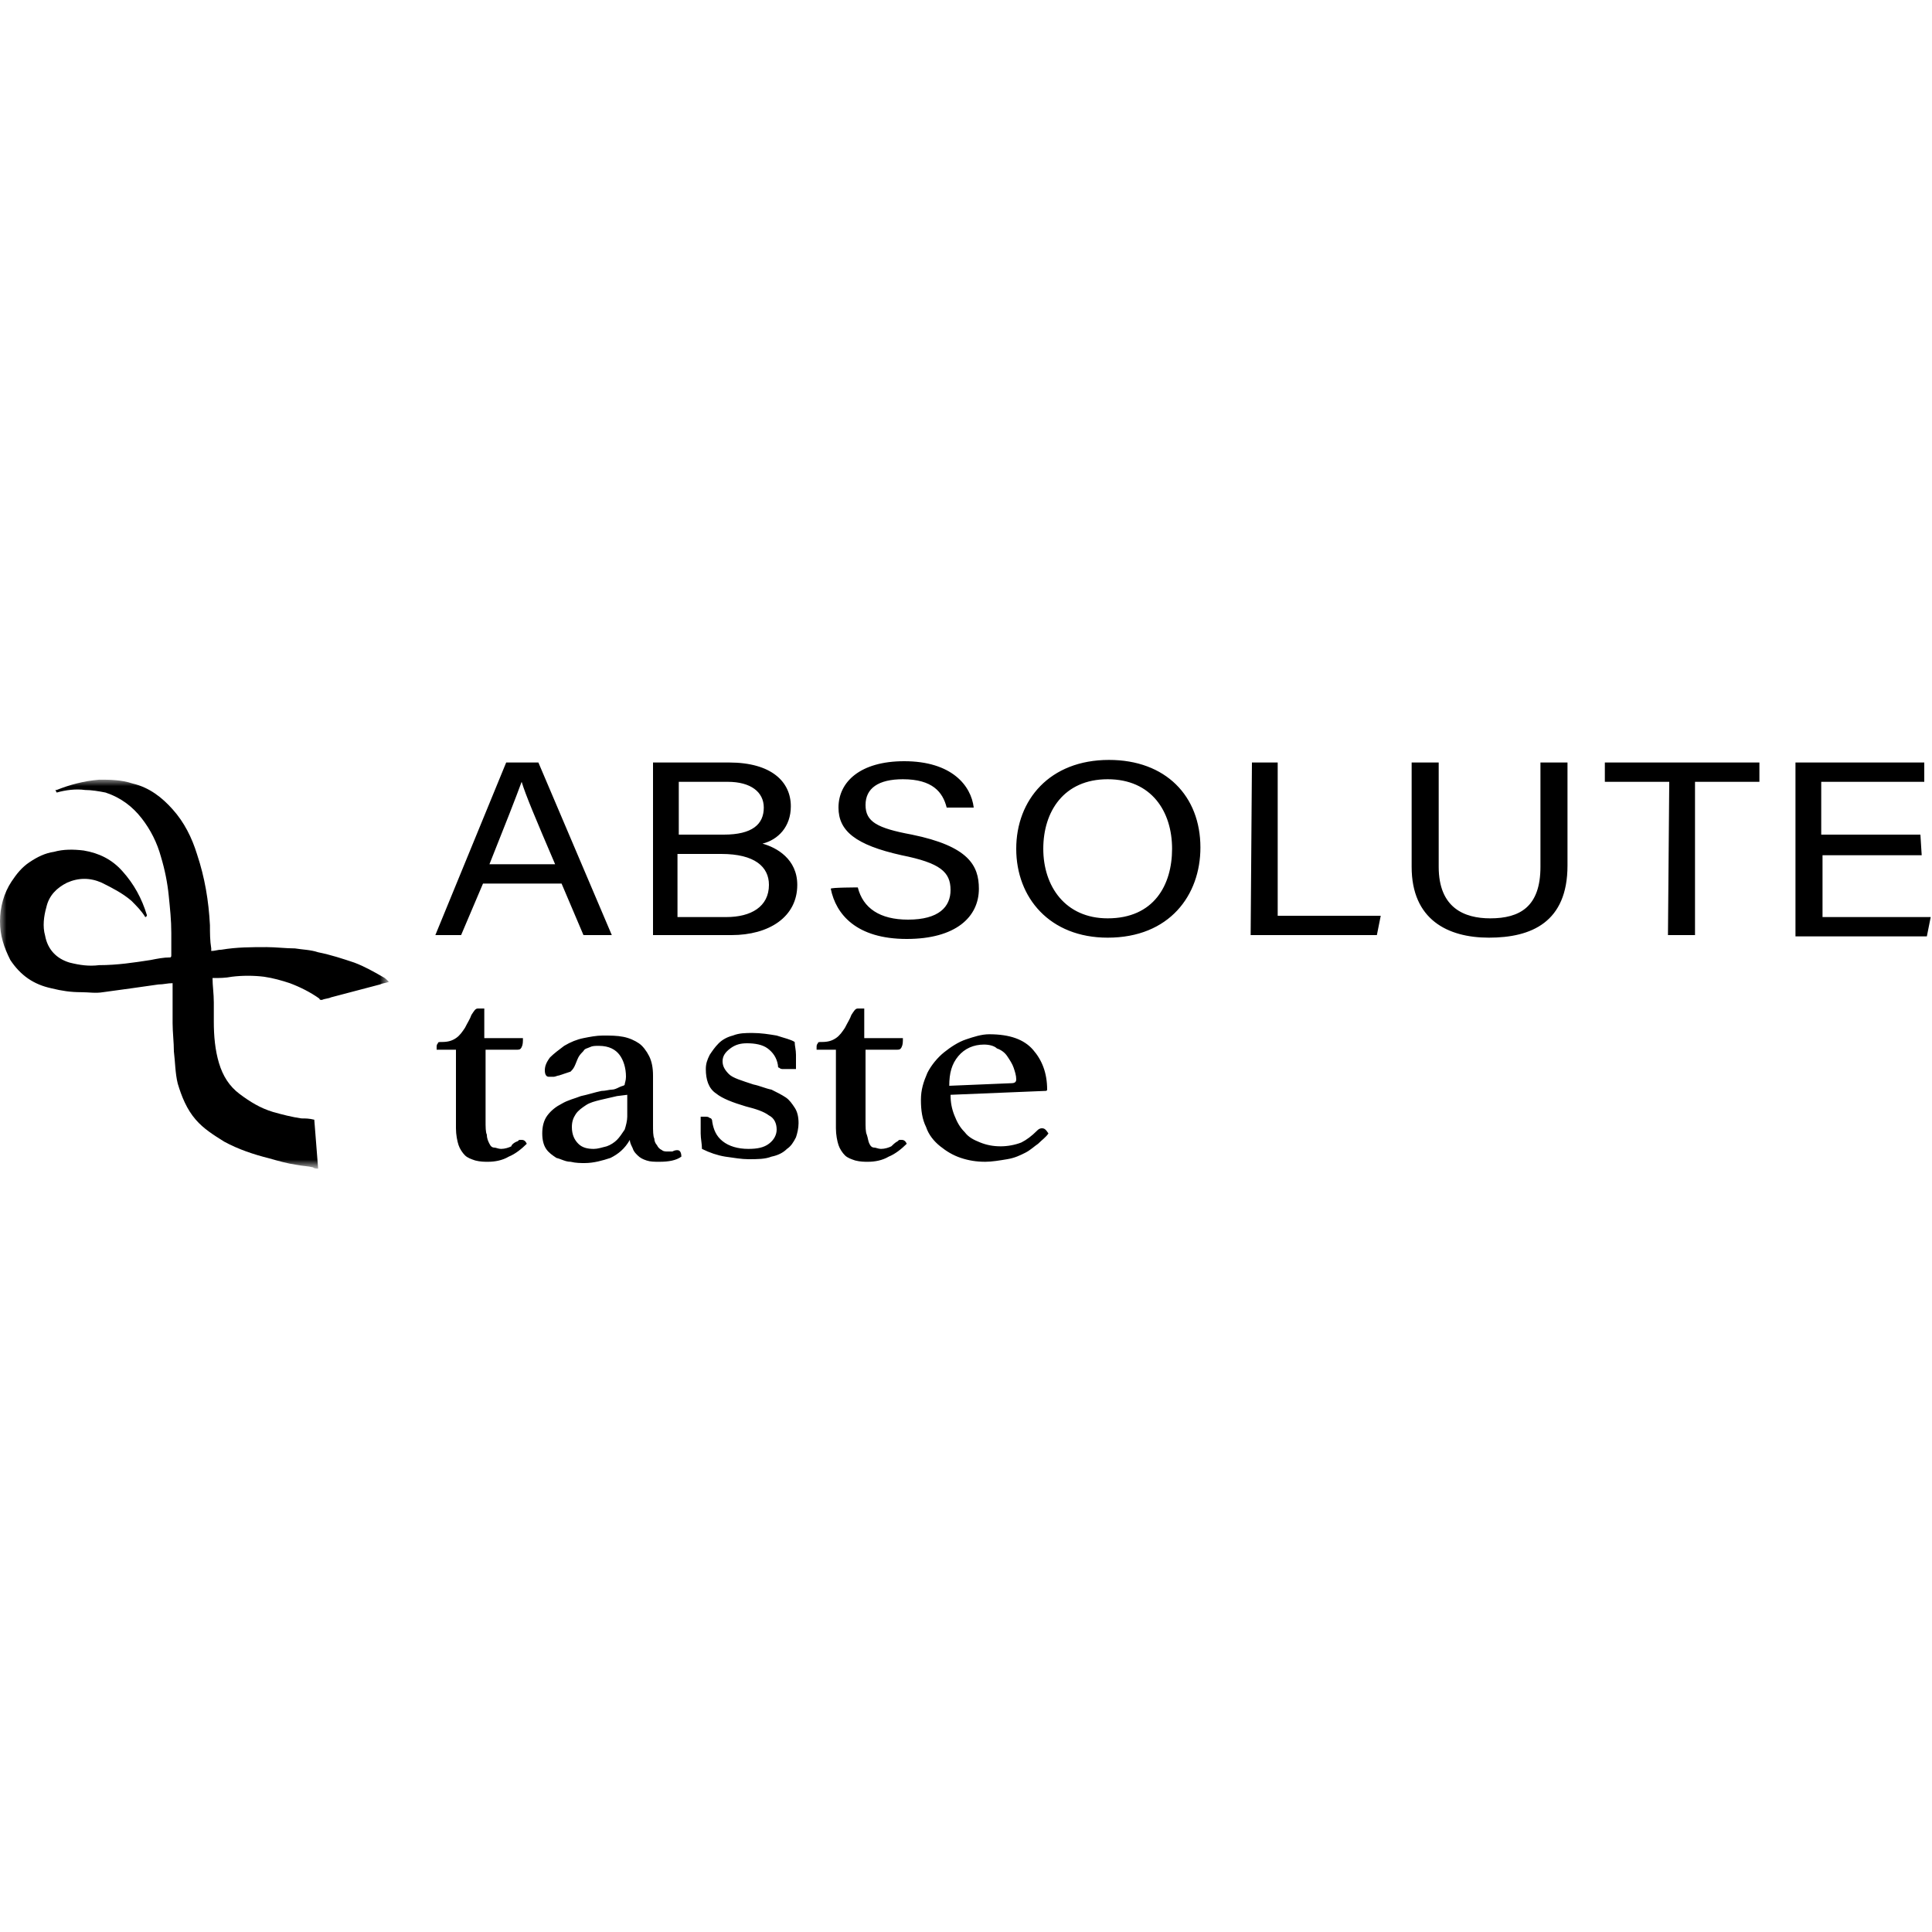 <svg xmlns:xlink="http://www.w3.org/1999/xlink" version="1.1" xmlns="http://www.w3.org/2000/svg" height="288" width="288" id="SvgjsSvg1001"><defs id="SvgjsDefs1002"></defs><g id="SvgjsG1008"><svg height="288" width="288" viewBox="0 0 150 32" xmlns="http://www.w3.org/2000/svg"><g transform="translate(0 .934)"><defs><filter filterUnits="userSpaceOnUse" y=".6" x="0" height="30.1" width="30.3" id="a"><feColorMatrix values="1 0 0 0 0  0 1 0 0 0  0 0 1 0 0  0 0 0 1 0"></feColorMatrix></filter></defs><mask maskUnits="userSpaceOnUse" y=".6" x="0" height="30.1" width="30.3" id="b"><g filter="url(#a)"><path class="colorfff svgShape" clip-rule="evenodd" d="M0,0.6h30.2v30.1H0V0.6z" fill-rule="evenodd" fill="#000000"></path></g></mask><path class="colorfff svgShape" mask="url(#b)" clip-rule="evenodd" d="M10.3,0.9c1.3,0.3,2.3,1.1,3.1,2c0.9,1,1.5,2.2,1.9,3.5c0.6,1.8,0.9,3.6,1,5.5c0,0.6,0,1.2,0.1,1.8			c0,0.1,0,0.1,0,0.2c0.3,0,0.5-0.1,0.8-0.1c1.2-0.2,2.3-0.2,3.5-0.2c0.7,0,1.5,0.1,2.2,0.1c0.6,0.1,1.2,0.1,1.8,0.3
			c1,0.2,1.9,0.5,2.8,0.8c0.8,0.3,1.5,0.7,2.2,1.1c0.2,0.1,0.3,0.2,0.5,0.4c-0.3,0.1-0.5,0.1-0.7,0.2l-3.8,1
			c-0.2,0.1-0.5,0.1-0.7,0.2c-0.1,0-0.2,0-0.2-0.1c-0.7-0.5-1.5-0.9-2.3-1.2c-0.6-0.2-1.3-0.4-2-0.5c-0.8-0.1-1.7-0.1-2.5,0
			c-0.5,0.1-1,0.1-1.4,0.1c0,0-0.1,0-0.1,0c0,0.6,0.1,1.2,0.1,1.9c0,0.5,0,1,0,1.5c0,1.1,0.1,2.2,0.4,3.2c0.3,1,0.8,1.8,1.6,2.4
			c0.8,0.6,1.6,1.1,2.6,1.4c0.7,0.2,1.5,0.4,2.2,0.5c0.3,0,0.6,0,1,0.1l0.3,3.8c-0.1,0-0.3,0-0.4-0.1c-0.4-0.1-0.8-0.1-1.3-0.2
			c-0.7-0.1-1.4-0.3-2.1-0.5c-1.2-0.3-2.4-0.7-3.5-1.3c-0.8-0.5-1.6-1-2.2-1.7c-0.7-0.8-1.1-1.8-1.4-2.8c-0.2-0.8-0.2-1.7-0.3-2.5
			c0-0.7-0.1-1.5-0.1-2.2c0-0.7,0-1.5,0-2.2c0-0.3,0-0.6,0-0.9c-0.4,0-0.7,0.1-1.1,0.1c-1.4,0.2-2.8,0.4-4.3,0.6
			c-0.6,0.1-1.1,0-1.7,0c-0.8,0-1.5-0.1-2.3-0.3c-1.4-0.3-2.4-1-3.2-2.2C0.3,13.6,0,12.7,0,11.6C0,10.5,0.3,9.4,0.9,8.5
			C1.3,7.9,1.7,7.4,2.3,7c0.6-0.4,1.2-0.7,1.9-0.8C4.9,6,5.7,6,6.5,6.1c1.2,0.2,2.2,0.7,3,1.6c0.9,1,1.5,2.1,1.9,3.4
			c0,0,0,0.1,0,0.1c0,0,0,0,0,0c0,0-0.1,0-0.1,0.1c0,0,0,0,0,0c-0.3-0.5-0.7-0.9-1.1-1.3c-0.7-0.6-1.5-1-2.3-1.4
			C7,8.2,6.1,8.2,5.2,8.6c-0.8,0.4-1.4,1-1.6,1.9c-0.2,0.7-0.3,1.5-0.1,2.2c0.2,1.1,0.9,1.8,1.9,2.1c0.8,0.2,1.5,0.3,2.3,0.2
			c1.4,0,2.7-0.2,4-0.4c0.5-0.1,1-0.2,1.5-0.2c0.1,0,0.1-0.1,0.1-0.2c0-0.6,0-1.1,0-1.7c0-1-0.1-1.9-0.2-2.9c-0.1-1-0.3-2-0.6-3
			c-0.3-1.1-0.8-2.1-1.5-3c-0.7-0.9-1.6-1.6-2.8-2C7.7,1.5,7.1,1.4,6.6,1.4c-0.7-0.1-1.5,0-2.2,0.2L4.3,1.4c0,0,0,0,0.1,0
			C5.4,1,6.5,0.7,7.7,0.6C8.5,0.6,9.4,0.6,10.3,0.9" fill-rule="evenodd" fill="#000000"></path></g><path class="colorfff svgShape" clip-rule="evenodd" d="M40.2 29.6c.1-.1.1-.1.2-.1 0 0 .1 0 .1 0 .2 0 .3.1.4.3-.4.4-.9.8-1.4 1-.5.3-1.1.4-1.6.4-.3 0-.6 0-1-.1-.3-.1-.6-.2-.8-.4-.2-.2-.4-.5-.5-.8-.1-.3-.2-.8-.2-1.3v-6.1h-1.5v-.2c0-.1 0-.2.1-.3 0-.1.1-.1.3-.1.5 0 .8-.1 1.1-.3.3-.2.5-.5.7-.8.2-.4.4-.7.5-1 .2-.3.3-.5.5-.5h.5v2.3h3c0 .3 0 .5-.1.7-.1.2-.2.2-.4.2h-2.4V28c0 .5 0 .9.1 1.1 0 .3.1.5.2.7.1.2.2.3.4.3.1 0 .3.1.5.1.3 0 .6-.1.8-.2C39.7 29.9 39.9 29.7 40.2 29.6M48.7 26l-.8.1c-.4.1-.9.2-1.3.3-.4.1-.8.2-1.1.4-.3.2-.6.4-.8.7-.2.3-.3.6-.3 1 0 .6.2 1 .5 1.3s.7.4 1.2.4c.3 0 .6-.1 1-.2.3-.1.6-.3.8-.5.2-.2.4-.5.6-.8.1-.3.2-.7.2-1C48.7 27.7 48.7 26 48.7 26zM52.6 30.3c.2 0 .3.2.3.5-.4.3-1 .4-1.7.4-.4 0-.7 0-1-.1-.3-.1-.5-.2-.7-.4-.2-.2-.3-.3-.4-.6-.1-.2-.2-.4-.2-.6-.4.7-.9 1.1-1.5 1.4-.6.2-1.3.4-2 .4-.3 0-.7 0-1.1-.1-.4 0-.7-.2-1.1-.3-.3-.2-.6-.4-.8-.7-.2-.3-.3-.7-.3-1.2 0-.5.1-1 .4-1.4.3-.4.7-.7 1.1-.9.5-.3 1-.4 1.5-.6.5-.1 1.1-.3 1.6-.4.3 0 .6-.1.8-.1.2 0 .4-.1.6-.2.2-.1.4-.1.4-.2s.1-.3.1-.6c0-.7-.2-1.3-.5-1.7-.3-.4-.8-.7-1.6-.7-.3 0-.5 0-.7.1-.2.1-.4.1-.5.3-.1.1-.3.3-.4.5-.1.2-.2.5-.3.7-.1.2-.2.3-.3.4-.3.1-.6.2-.9.3-.1 0-.3.1-.4.1-.2 0-.3 0-.4 0-.2 0-.3-.2-.3-.5 0-.3.1-.6.4-1 .3-.3.7-.6 1.1-.9.5-.3 1-.5 1.5-.6.5-.1 1-.2 1.5-.2.6 0 1.1 0 1.6.1.5.1.9.3 1.2.5.3.2.6.6.8 1 .2.4.3.9.3 1.5v3.8c0 .5 0 .9.1 1.1 0 .2.1.4.2.5.1.2.2.3.4.4.1.1.3.1.4.1.2 0 .3 0 .4 0C52.4 30.3 52.5 30.3 52.6 30.3zM60.8 24c-.1 0-.2 0-.3-.1-.1 0-.1-.1-.1-.2-.1-.6-.4-1-.8-1.3-.4-.3-1-.4-1.6-.4-.5 0-.9.1-1.3.4s-.6.6-.6 1c0 .4.2.7.5 1 .3.3 1 .5 1.9.8.5.1.9.3 1.4.4.4.2.8.4 1.1.6.3.2.5.5.7.8.2.3.3.7.3 1.2 0 .4-.1.8-.2 1.1-.2.4-.4.7-.7.9-.3.3-.7.5-1.2.6-.5.2-1.1.2-1.8.2-.5 0-1.1-.1-1.8-.2-.6-.1-1.2-.3-1.8-.6 0-.4-.1-.8-.1-1.2 0-.4 0-.8 0-1.3h.3c.2 0 .3 0 .4.1.1 0 .2.1.2.3.1.6.3 1.1.8 1.5.5.4 1.2.6 2 .6.7 0 1.2-.1 1.6-.4.4-.3.6-.7.6-1.1 0-.5-.2-.9-.6-1.1-.4-.3-1-.5-1.8-.7-1-.3-1.8-.6-2.3-1-.6-.4-.8-1.1-.8-1.9 0-.4.1-.7.3-1.1.2-.3.4-.6.7-.9.3-.3.7-.5 1.1-.6.5-.2 1-.2 1.5-.2.7 0 1.3.1 1.9.2.6.2 1.1.3 1.4.5 0 .3.1.6.1 1l0 .6c0 .2 0 .4 0 .5C61.4 24 60.8 24 60.8 24zM69.7 29.6c.1-.1.1-.1.2-.1 0 0 .1 0 .1 0 .2 0 .3.1.4.3-.4.4-.9.8-1.4 1-.5.3-1.1.4-1.6.4-.3 0-.6 0-1-.1-.3-.1-.6-.2-.8-.4-.2-.2-.4-.5-.5-.8-.1-.3-.2-.8-.2-1.3v-6.1h-1.5v-.2c0-.1 0-.2.1-.3 0-.1.1-.1.3-.1.5 0 .8-.1 1.1-.3.3-.2.5-.5.7-.8.2-.4.4-.7.5-1 .2-.3.3-.5.5-.5h.5v2.3h3c0 .3 0 .5-.1.7-.1.2-.2.2-.4.2h-2.4V28c0 .5 0 .9.1 1.1.1.3.1.5.2.7.1.2.2.3.4.3.1 0 .3.1.5.1.3 0 .6-.1.8-.2C69.3 29.9 69.5 29.7 69.7 29.6M76.4 22.1c-.8 0-1.5.3-2 .9-.5.6-.7 1.3-.7 2.3l4.8-.2c.3 0 .4-.1.4-.3 0-.3-.1-.6-.2-.9-.1-.3-.3-.6-.5-.9-.2-.3-.5-.5-.8-.6C77.2 22.2 76.8 22.1 76.4 22.1M80.5 28.8c.1-.1.2-.2.4-.2.2 0 .3.1.5.4-.2.3-.5.5-.8.8-.3.2-.6.5-1 .7-.4.2-.8.4-1.4.5-.6.1-1.2.2-1.7.2-.7 0-1.3-.1-1.9-.3-.6-.2-1.1-.5-1.6-.9-.5-.4-.9-.9-1.1-1.5-.3-.6-.4-1.3-.4-2.1 0-.8.2-1.4.5-2.1.3-.6.8-1.2 1.3-1.6.5-.4 1.1-.8 1.7-1 .6-.2 1.2-.4 1.8-.4 1.6 0 2.7.4 3.4 1.2.7.8 1.1 1.8 1.1 3.1 0 .1-.1.1-.2.1L73.8 26c0 .6.1 1.1.3 1.6.2.5.4.9.8 1.3.3.4.7.6 1.2.8.5.2 1 .3 1.6.3.5 0 1.1-.1 1.6-.3C79.7 29.5 80.1 29.2 80.5 28.8M43.1 8.1c-1.5-3.5-2.3-5.4-2.6-6.4h0c-.4 1.1-1.3 3.4-2.5 6.4H43.1L43.1 8.1zM37.5 9.6l-1.7 4h-2l5.5-13.4h2.5l5.7 13.4h-2.2l-1.7-4C43.6 9.6 37.5 9.6 37.5 9.6zM52.6 12.2h3.8c1.9 0 3.3-.8 3.3-2.5 0-1.4-1.1-2.4-3.7-2.4h-3.4C52.6 7.3 52.6 12.2 52.6 12.2zM56.2 5.8c2.2 0 3.1-.8 3.1-2.1 0-1.2-1-2-2.8-2h-3.8v4.1C52.6 5.8 56.2 5.8 56.2 5.8zM50.7.2h5.9c3.3 0 4.8 1.5 4.8 3.4 0 1.6-1 2.6-2.2 2.9 1.1.3 2.7 1.2 2.7 3.2 0 2.5-2.2 3.9-5.1 3.9h-6.1V.2zM66.6 9.9c.4 1.6 1.7 2.5 3.9 2.5 2.4 0 3.3-1 3.3-2.3 0-1.4-.8-2.1-3.8-2.7-3.6-.8-4.9-1.9-4.9-3.7 0-2 1.7-3.6 5.1-3.6 3.7 0 5.2 1.9 5.4 3.6h-2.1c-.3-1.2-1.1-2.2-3.4-2.2-1.9 0-2.9.7-2.9 2 0 1.3.9 1.8 3.6 2.3C75.2 6.7 76 8.2 76 10c0 2.2-1.8 3.9-5.6 3.9-3.9 0-5.5-1.9-5.9-3.9C64.5 9.9 66.6 9.9 66.6 9.9zM81 6.9c0 2.9 1.7 5.4 5 5.4 3.6 0 5-2.6 5-5.4 0-2.9-1.6-5.4-5-5.4C82.6 1.5 81 4 81 6.9M93.2 6.8c0 3.7-2.4 7-7.2 7-4.5 0-7.1-3.1-7.1-6.9 0-3.8 2.6-6.9 7.2-6.9C90.5 0 93.2 2.8 93.2 6.8M97.2.2h2v11.9h8l-.3 1.5h-9.8L97.2.2zM111.7.2v8.1c0 3.2 2 4 4 4 2.3 0 3.9-.9 3.9-4V.2h2.1v8c0 4.4-2.8 5.6-6.1 5.6-3.2 0-6-1.4-6-5.5V.2C109.6.2 111.7.2 111.7.2zM129.6 1.7h-5V.2h12v1.5h-5v11.9h-2.1L129.6 1.7zM149.2 7.4h-7.7v4.8h8.4l-.3 1.5h-10.2V.2h10v1.5h-8v4.1h7.7L149.2 7.4z" fill-rule="evenodd" fill="#000000"></path></svg></g></svg>